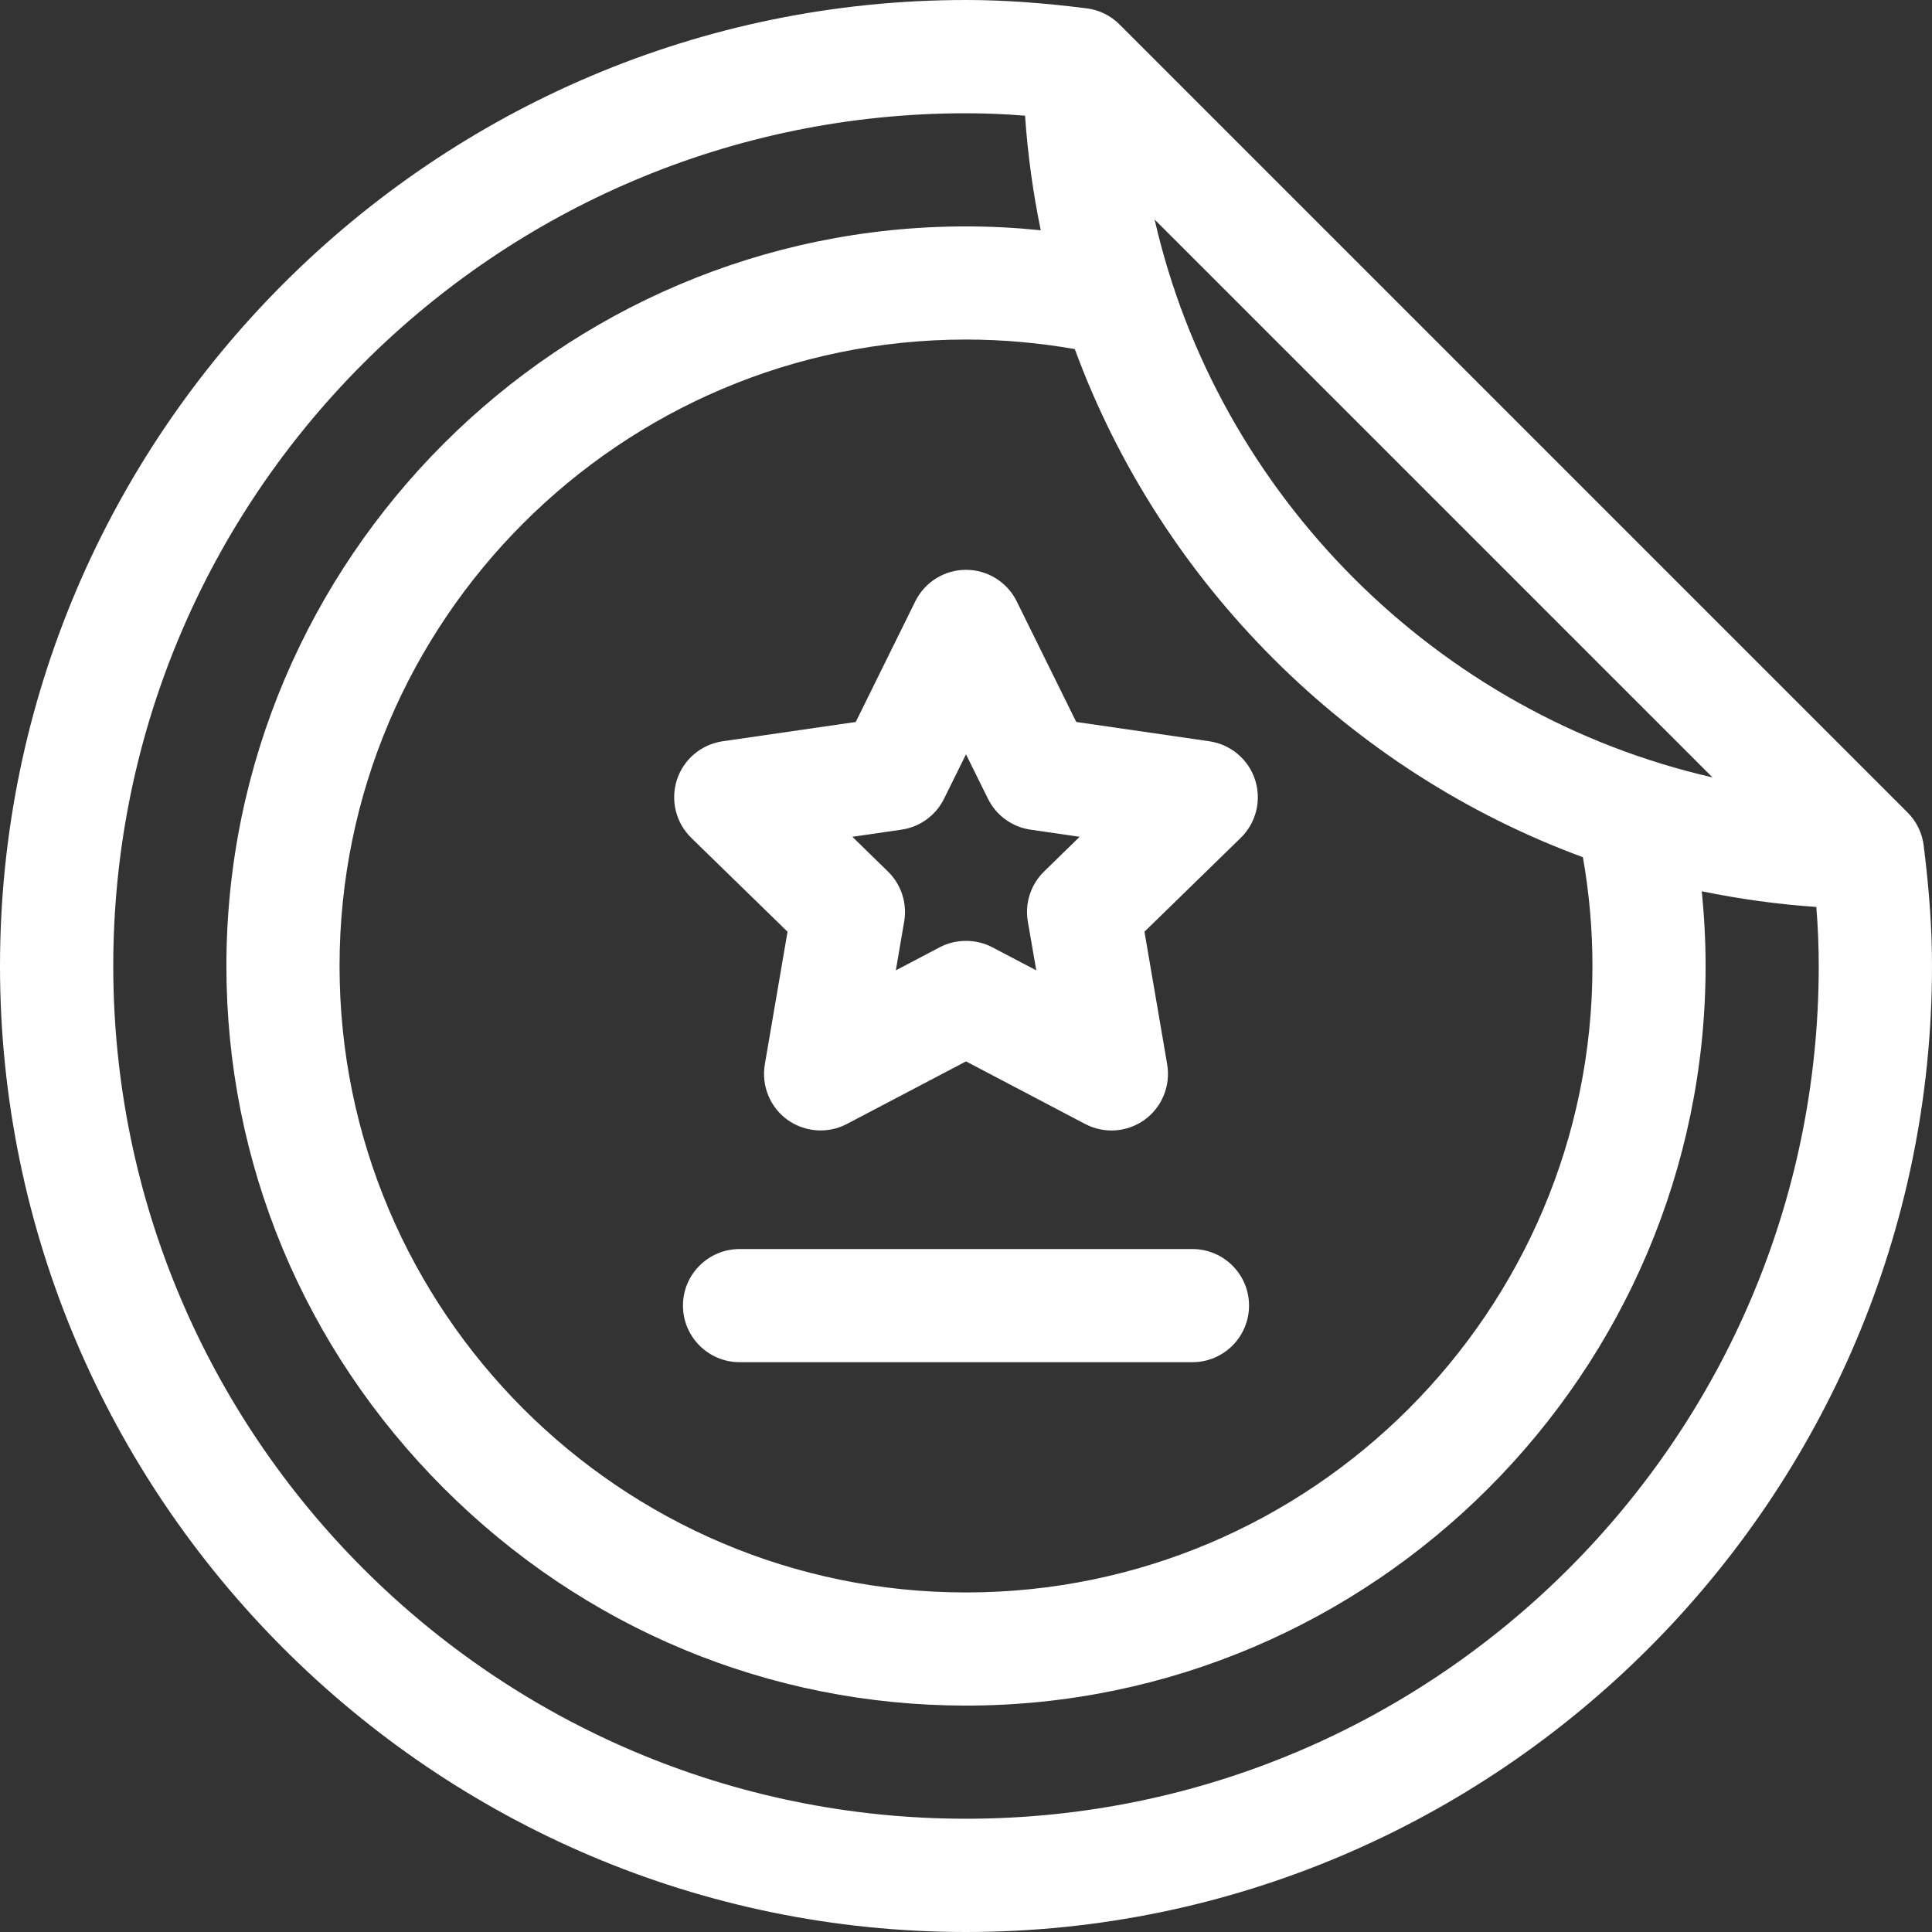 <svg xmlns="http://www.w3.org/2000/svg" fill="none" viewBox="0 0 16 16" height="16" width="16">
<rect x="0" y="0" width="16" height="16" fill="#333333" stroke="none"/>
<path fill="white" d="M9.875 10.344H6.125C5.866 10.344 5.656 10.554 5.656 10.812C5.656 11.071 5.866 11.281 6.125 11.281H9.875C10.134 11.281 10.344 11.071 10.344 10.812C10.344 10.554 10.134 10.344 9.875 10.344Z"></path>
<path fill="white" d="M10.016 6.139L8.913 5.979L8.42 4.98C8.341 4.82 8.178 4.719 8 4.719C7.822 4.719 7.659 4.82 7.58 4.98L7.087 5.979L5.984 6.139C5.808 6.165 5.661 6.288 5.606 6.458C5.551 6.628 5.597 6.814 5.725 6.939L6.522 7.716L6.334 8.814C6.304 8.99 6.376 9.168 6.52 9.273C6.665 9.377 6.856 9.391 7.014 9.308L8 8.79L8.986 9.308C9.145 9.392 9.336 9.377 9.48 9.273C9.624 9.168 9.696 8.99 9.666 8.814L9.478 7.716L10.275 6.939C10.403 6.814 10.449 6.628 10.394 6.458C10.339 6.288 10.192 6.165 10.016 6.139ZM8.647 7.217C8.536 7.325 8.486 7.48 8.512 7.632L8.582 8.036L8.218 7.845C8.15 7.809 8.075 7.792 8 7.792C7.925 7.792 7.85 7.809 7.782 7.845L7.419 8.036L7.488 7.632C7.514 7.48 7.464 7.325 7.353 7.217L7.059 6.93L7.465 6.871C7.618 6.849 7.75 6.753 7.818 6.615L8 6.247L8.182 6.615C8.25 6.753 8.382 6.849 8.535 6.871L8.941 6.93L8.647 7.217Z"></path>
<path fill="white" d="M15.797 6.728L9.272 0.203C9.197 0.127 9.098 0.081 8.999 0.069C8.624 0.022 8.307 0 8 0C3.595 0 0 3.595 0 8C0 12.405 3.595 16 8 16C12.405 16 16 12.405 16 8C16 7.693 15.978 7.376 15.931 7.001C15.919 6.902 15.873 6.803 15.797 6.728ZM13.188 8C13.188 10.86 10.86 13.188 8 13.188C5.14 13.188 2.812 10.86 2.812 8C2.812 5.14 5.14 2.812 8 2.812C8.303 2.812 8.605 2.839 8.901 2.891C9.613 4.829 11.17 6.386 13.109 7.099C13.161 7.395 13.188 7.697 13.188 8ZM9.562 1.818L14.182 6.438C11.899 5.916 10.084 4.101 9.562 1.818ZM8 15.062C4.106 15.062 0.938 11.894 0.938 8C0.938 4.106 4.106 0.938 8 0.938C8.155 0.938 8.316 0.944 8.489 0.958C8.511 1.279 8.555 1.596 8.619 1.907C8.414 1.886 8.207 1.875 8 1.875C4.631 1.875 1.875 4.632 1.875 8C1.875 9.628 2.514 11.164 3.675 12.325C4.836 13.486 6.372 14.125 8 14.125C11.369 14.125 14.125 11.368 14.125 8C14.125 7.793 14.114 7.586 14.093 7.381C14.404 7.445 14.721 7.489 15.042 7.511C15.056 7.684 15.062 7.845 15.062 8C15.062 11.894 11.894 15.062 8 15.062Z"></path>
</svg>
